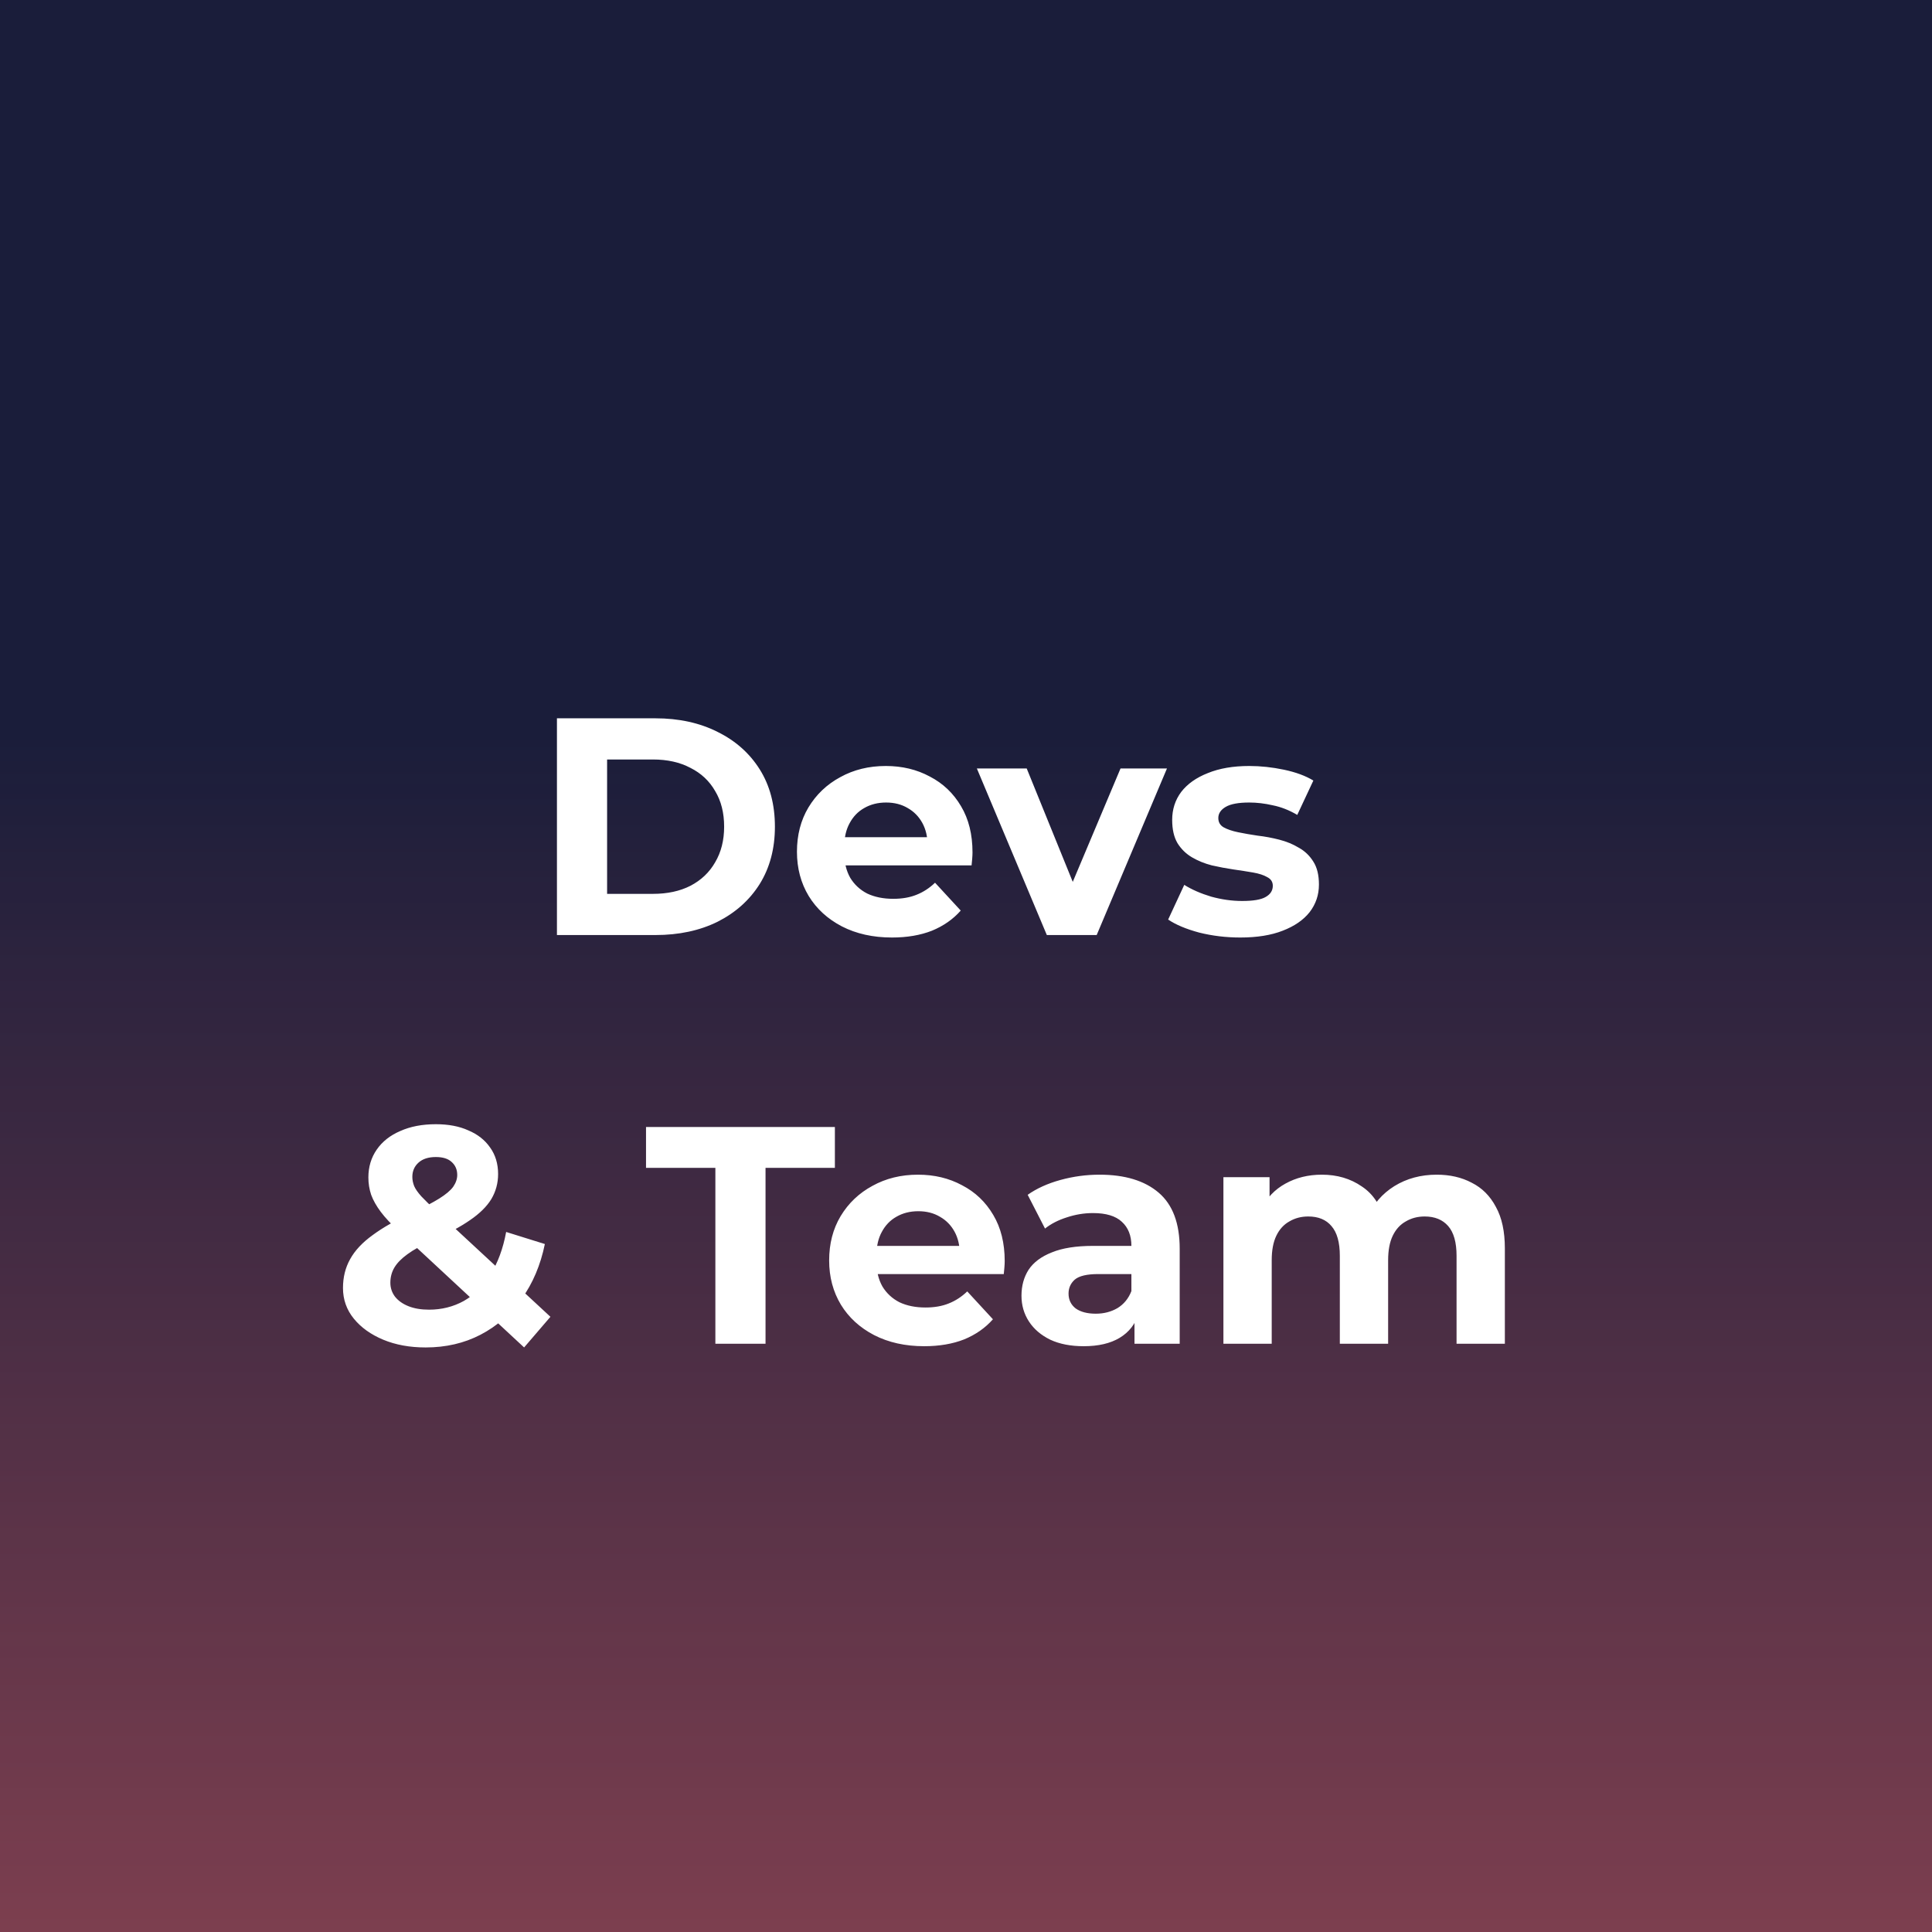 <svg width="312" height="312" viewBox="0 0 312 312" fill="none" xmlns="http://www.w3.org/2000/svg">
<rect width="312" height="312" fill="#1A1D3A"/>
<rect width="312" height="312" fill="url(#paint0_linear_2674_43)" fill-opacity="0.43"/>
<g filter="url(#filter0_d_2674_43)">
<path d="M89.941 147V112H105.841C109.641 112 112.991 112.733 115.891 114.2C118.791 115.633 121.058 117.65 122.691 120.25C124.324 122.85 125.141 125.933 125.141 129.5C125.141 133.033 124.324 136.117 122.691 138.75C121.058 141.35 118.791 143.383 115.891 144.85C112.991 146.283 109.641 147 105.841 147H89.941ZM98.041 140.35H105.441C107.774 140.35 109.791 139.917 111.491 139.05C113.224 138.15 114.558 136.883 115.491 135.25C116.458 133.617 116.941 131.7 116.941 129.5C116.941 127.267 116.458 125.35 115.491 123.75C114.558 122.117 113.224 120.867 111.491 120C109.791 119.1 107.774 118.65 105.441 118.65H98.041V140.35ZM144.05 147.4C140.983 147.4 138.283 146.8 135.95 145.6C133.65 144.4 131.866 142.767 130.6 140.7C129.333 138.6 128.7 136.217 128.7 133.55C128.7 130.85 129.316 128.467 130.55 126.4C131.816 124.3 133.533 122.667 135.7 121.5C137.866 120.3 140.316 119.7 143.05 119.7C145.683 119.7 148.05 120.267 150.15 121.4C152.283 122.5 153.966 124.1 155.2 126.2C156.433 128.267 157.05 130.75 157.05 133.65C157.05 133.95 157.033 134.3 157 134.7C156.966 135.067 156.933 135.417 156.9 135.75H135.05V131.2H152.8L149.8 132.55C149.8 131.15 149.516 129.933 148.95 128.9C148.383 127.867 147.6 127.067 146.6 126.5C145.6 125.9 144.433 125.6 143.1 125.6C141.766 125.6 140.583 125.9 139.55 126.5C138.55 127.067 137.766 127.883 137.2 128.95C136.633 129.983 136.35 131.217 136.35 132.65V133.85C136.35 135.317 136.666 136.617 137.3 137.75C137.966 138.85 138.883 139.7 140.05 140.3C141.25 140.867 142.65 141.15 144.25 141.15C145.683 141.15 146.933 140.933 148 140.5C149.1 140.067 150.1 139.417 151 138.55L155.15 143.05C153.916 144.45 152.366 145.533 150.5 146.3C148.633 147.033 146.483 147.4 144.05 147.4ZM169.054 147L157.754 120.1H165.804L175.204 143.25H171.204L180.954 120.1H188.454L177.104 147H169.054ZM200.296 147.4C197.996 147.4 195.78 147.133 193.646 146.6C191.546 146.033 189.88 145.333 188.646 144.5L191.246 138.9C192.48 139.667 193.93 140.3 195.596 140.8C197.296 141.267 198.963 141.5 200.596 141.5C202.396 141.5 203.663 141.283 204.396 140.85C205.163 140.417 205.546 139.817 205.546 139.05C205.546 138.417 205.246 137.95 204.646 137.65C204.08 137.317 203.313 137.067 202.346 136.9C201.38 136.733 200.313 136.567 199.146 136.4C198.013 136.233 196.863 136.017 195.696 135.75C194.53 135.45 193.463 135.017 192.496 134.45C191.53 133.883 190.746 133.117 190.146 132.15C189.58 131.183 189.296 129.933 189.296 128.4C189.296 126.7 189.78 125.2 190.746 123.9C191.746 122.6 193.18 121.583 195.046 120.85C196.913 120.083 199.146 119.7 201.746 119.7C203.58 119.7 205.446 119.9 207.346 120.3C209.246 120.7 210.83 121.283 212.096 122.05L209.496 127.6C208.196 126.833 206.88 126.317 205.546 126.05C204.246 125.75 202.98 125.6 201.746 125.6C200.013 125.6 198.746 125.833 197.946 126.3C197.146 126.767 196.746 127.367 196.746 128.1C196.746 128.767 197.03 129.267 197.596 129.6C198.196 129.933 198.98 130.2 199.946 130.4C200.913 130.6 201.963 130.783 203.096 130.95C204.263 131.083 205.43 131.3 206.596 131.6C207.763 131.9 208.813 132.333 209.746 132.9C210.713 133.433 211.496 134.183 212.096 135.15C212.696 136.083 212.996 137.317 212.996 138.85C212.996 140.517 212.496 142 211.496 143.3C210.496 144.567 209.046 145.567 207.146 146.3C205.28 147.033 202.996 147.4 200.296 147.4ZM68.739 213.6C66.172 213.6 63.889 213.183 61.889 212.35C59.889 211.517 58.306 210.383 57.139 208.95C55.972 207.517 55.389 205.867 55.389 204C55.389 202.267 55.772 200.717 56.539 199.35C57.306 197.95 58.522 196.65 60.189 195.45C61.855 194.217 63.972 193.017 66.539 191.85C68.406 190.983 69.872 190.217 70.939 189.55C72.005 188.883 72.755 188.25 73.189 187.65C73.622 187.017 73.839 186.383 73.839 185.75C73.839 184.883 73.539 184.183 72.939 183.65C72.372 183.117 71.522 182.85 70.389 182.85C69.189 182.85 68.255 183.15 67.589 183.75C66.922 184.35 66.589 185.117 66.589 186.05C66.589 186.55 66.689 187.05 66.889 187.55C67.089 188.017 67.472 188.567 68.039 189.2C68.606 189.8 69.406 190.583 70.439 191.55L88.889 208.65L84.639 213.6L64.289 194.7C63.122 193.633 62.189 192.633 61.489 191.7C60.789 190.767 60.272 189.85 59.939 188.95C59.639 188.05 59.489 187.117 59.489 186.15C59.489 184.45 59.939 182.95 60.839 181.65C61.739 180.35 63.005 179.35 64.639 178.65C66.272 177.917 68.189 177.55 70.389 177.55C72.422 177.55 74.172 177.883 75.639 178.55C77.139 179.183 78.305 180.1 79.139 181.3C80.005 182.5 80.439 183.933 80.439 185.6C80.439 187.067 80.072 188.417 79.339 189.65C78.606 190.85 77.456 191.983 75.889 193.05C74.356 194.117 72.339 195.2 69.839 196.3C68.139 197.067 66.789 197.817 65.789 198.55C64.822 199.25 64.122 199.967 63.689 200.7C63.255 201.433 63.039 202.25 63.039 203.15C63.039 203.983 63.289 204.733 63.789 205.4C64.322 206.067 65.055 206.583 65.989 206.95C66.922 207.317 68.022 207.5 69.289 207.5C71.322 207.5 73.189 207.033 74.889 206.1C76.589 205.133 78.022 203.717 79.189 201.85C80.389 199.95 81.239 197.65 81.739 194.95L87.989 196.9C87.289 200.3 86.039 203.25 84.239 205.75C82.439 208.25 80.222 210.183 77.589 211.55C74.956 212.917 72.005 213.6 68.739 213.6ZM115.526 213V184.6H104.326V178H134.826V184.6H123.626V213H115.526ZM149.25 213.4C146.183 213.4 143.483 212.8 141.15 211.6C138.85 210.4 137.066 208.767 135.8 206.7C134.533 204.6 133.9 202.217 133.9 199.55C133.9 196.85 134.516 194.467 135.75 192.4C137.016 190.3 138.733 188.667 140.9 187.5C143.066 186.3 145.516 185.7 148.25 185.7C150.883 185.7 153.25 186.267 155.35 187.4C157.483 188.5 159.166 190.1 160.4 192.2C161.633 194.267 162.25 196.75 162.25 199.65C162.25 199.95 162.233 200.3 162.2 200.7C162.166 201.067 162.133 201.417 162.1 201.75H140.25V197.2H158L155 198.55C155 197.15 154.716 195.933 154.15 194.9C153.583 193.867 152.8 193.067 151.8 192.5C150.8 191.9 149.633 191.6 148.3 191.6C146.966 191.6 145.783 191.9 144.75 192.5C143.75 193.067 142.966 193.883 142.4 194.95C141.833 195.983 141.55 197.217 141.55 198.65V199.85C141.55 201.317 141.866 202.617 142.5 203.75C143.166 204.85 144.083 205.7 145.25 206.3C146.45 206.867 147.85 207.15 149.45 207.15C150.883 207.15 152.133 206.933 153.2 206.5C154.3 206.067 155.3 205.417 156.2 204.55L160.35 209.05C159.116 210.45 157.566 211.533 155.7 212.3C153.833 213.033 151.683 213.4 149.25 213.4ZM183.21 213V207.75L182.71 206.6V197.2C182.71 195.533 182.194 194.233 181.16 193.3C180.16 192.367 178.61 191.9 176.51 191.9C175.077 191.9 173.66 192.133 172.26 192.6C170.894 193.033 169.727 193.633 168.76 194.4L165.96 188.95C167.427 187.917 169.194 187.117 171.26 186.55C173.327 185.983 175.427 185.7 177.56 185.7C181.66 185.7 184.844 186.667 187.11 188.6C189.377 190.533 190.51 193.55 190.51 197.65V213H183.21ZM175.01 213.4C172.91 213.4 171.11 213.05 169.61 212.35C168.11 211.617 166.96 210.633 166.16 209.4C165.36 208.167 164.96 206.783 164.96 205.25C164.96 203.65 165.344 202.25 166.11 201.05C166.91 199.85 168.16 198.917 169.86 198.25C171.56 197.55 173.777 197.2 176.51 197.2H183.66V201.75H177.36C175.527 201.75 174.26 202.05 173.56 202.65C172.894 203.25 172.56 204 172.56 204.9C172.56 205.9 172.944 206.7 173.71 207.3C174.51 207.867 175.594 208.15 176.96 208.15C178.26 208.15 179.427 207.85 180.46 207.25C181.494 206.617 182.244 205.7 182.71 204.5L183.91 208.1C183.344 209.833 182.31 211.15 180.81 212.05C179.31 212.95 177.377 213.4 175.01 213.4ZM232.02 185.7C234.153 185.7 236.036 186.133 237.67 187C239.336 187.833 240.636 189.133 241.57 190.9C242.536 192.633 243.02 194.867 243.02 197.6V213H235.22V198.8C235.22 196.633 234.77 195.033 233.87 194C232.97 192.967 231.703 192.45 230.07 192.45C228.936 192.45 227.92 192.717 227.02 193.25C226.12 193.75 225.42 194.517 224.92 195.55C224.42 196.583 224.17 197.9 224.17 199.5V213H216.37V198.8C216.37 196.633 215.92 195.033 215.02 194C214.153 192.967 212.903 192.45 211.27 192.45C210.136 192.45 209.12 192.717 208.22 193.25C207.32 193.75 206.62 194.517 206.12 195.55C205.62 196.583 205.37 197.9 205.37 199.5V213H197.57V186.1H205.02V193.45L203.62 191.3C204.553 189.467 205.87 188.083 207.57 187.15C209.303 186.183 211.27 185.7 213.47 185.7C215.936 185.7 218.086 186.333 219.92 187.6C221.786 188.833 223.02 190.733 223.62 193.3L220.87 192.55C221.77 190.45 223.203 188.783 225.17 187.55C227.17 186.317 229.453 185.7 232.02 185.7Z" fill="white"/>
</g>
<defs>
<filter id="filter0_d_2674_43" x="51.389" y="112" width="195.631" height="109.602" filterUnits="userSpaceOnUse" color-interpolation-filters="sRGB">
<feFlood flood-opacity="0" result="BackgroundImageFix"/>
<feColorMatrix in="SourceAlpha" type="matrix" values="0 0 0 0 0 0 0 0 0 0 0 0 0 0 0 0 0 0 127 0" result="hardAlpha"/>
<feOffset dy="4"/>
<feGaussianBlur stdDeviation="2"/>
<feComposite in2="hardAlpha" operator="out"/>
<feColorMatrix type="matrix" values="0 0 0 0 0 0 0 0 0 0 0 0 0 0 0 0 0 0 0.25 0"/>
<feBlend mode="normal" in2="BackgroundImageFix" result="effect1_dropShadow_2674_43"/>
<feBlend mode="normal" in="SourceGraphic" in2="effect1_dropShadow_2674_43" result="shape"/>
</filter>
<linearGradient id="paint0_linear_2674_43" x1="156" y1="0" x2="156" y2="312" gradientUnits="userSpaceOnUse">
<stop offset="0.38" stop-color="#FF6B6B" stop-opacity="0"/>
<stop offset="1" stop-color="#FF6B6B"/>
</linearGradient>
</defs>
</svg>
